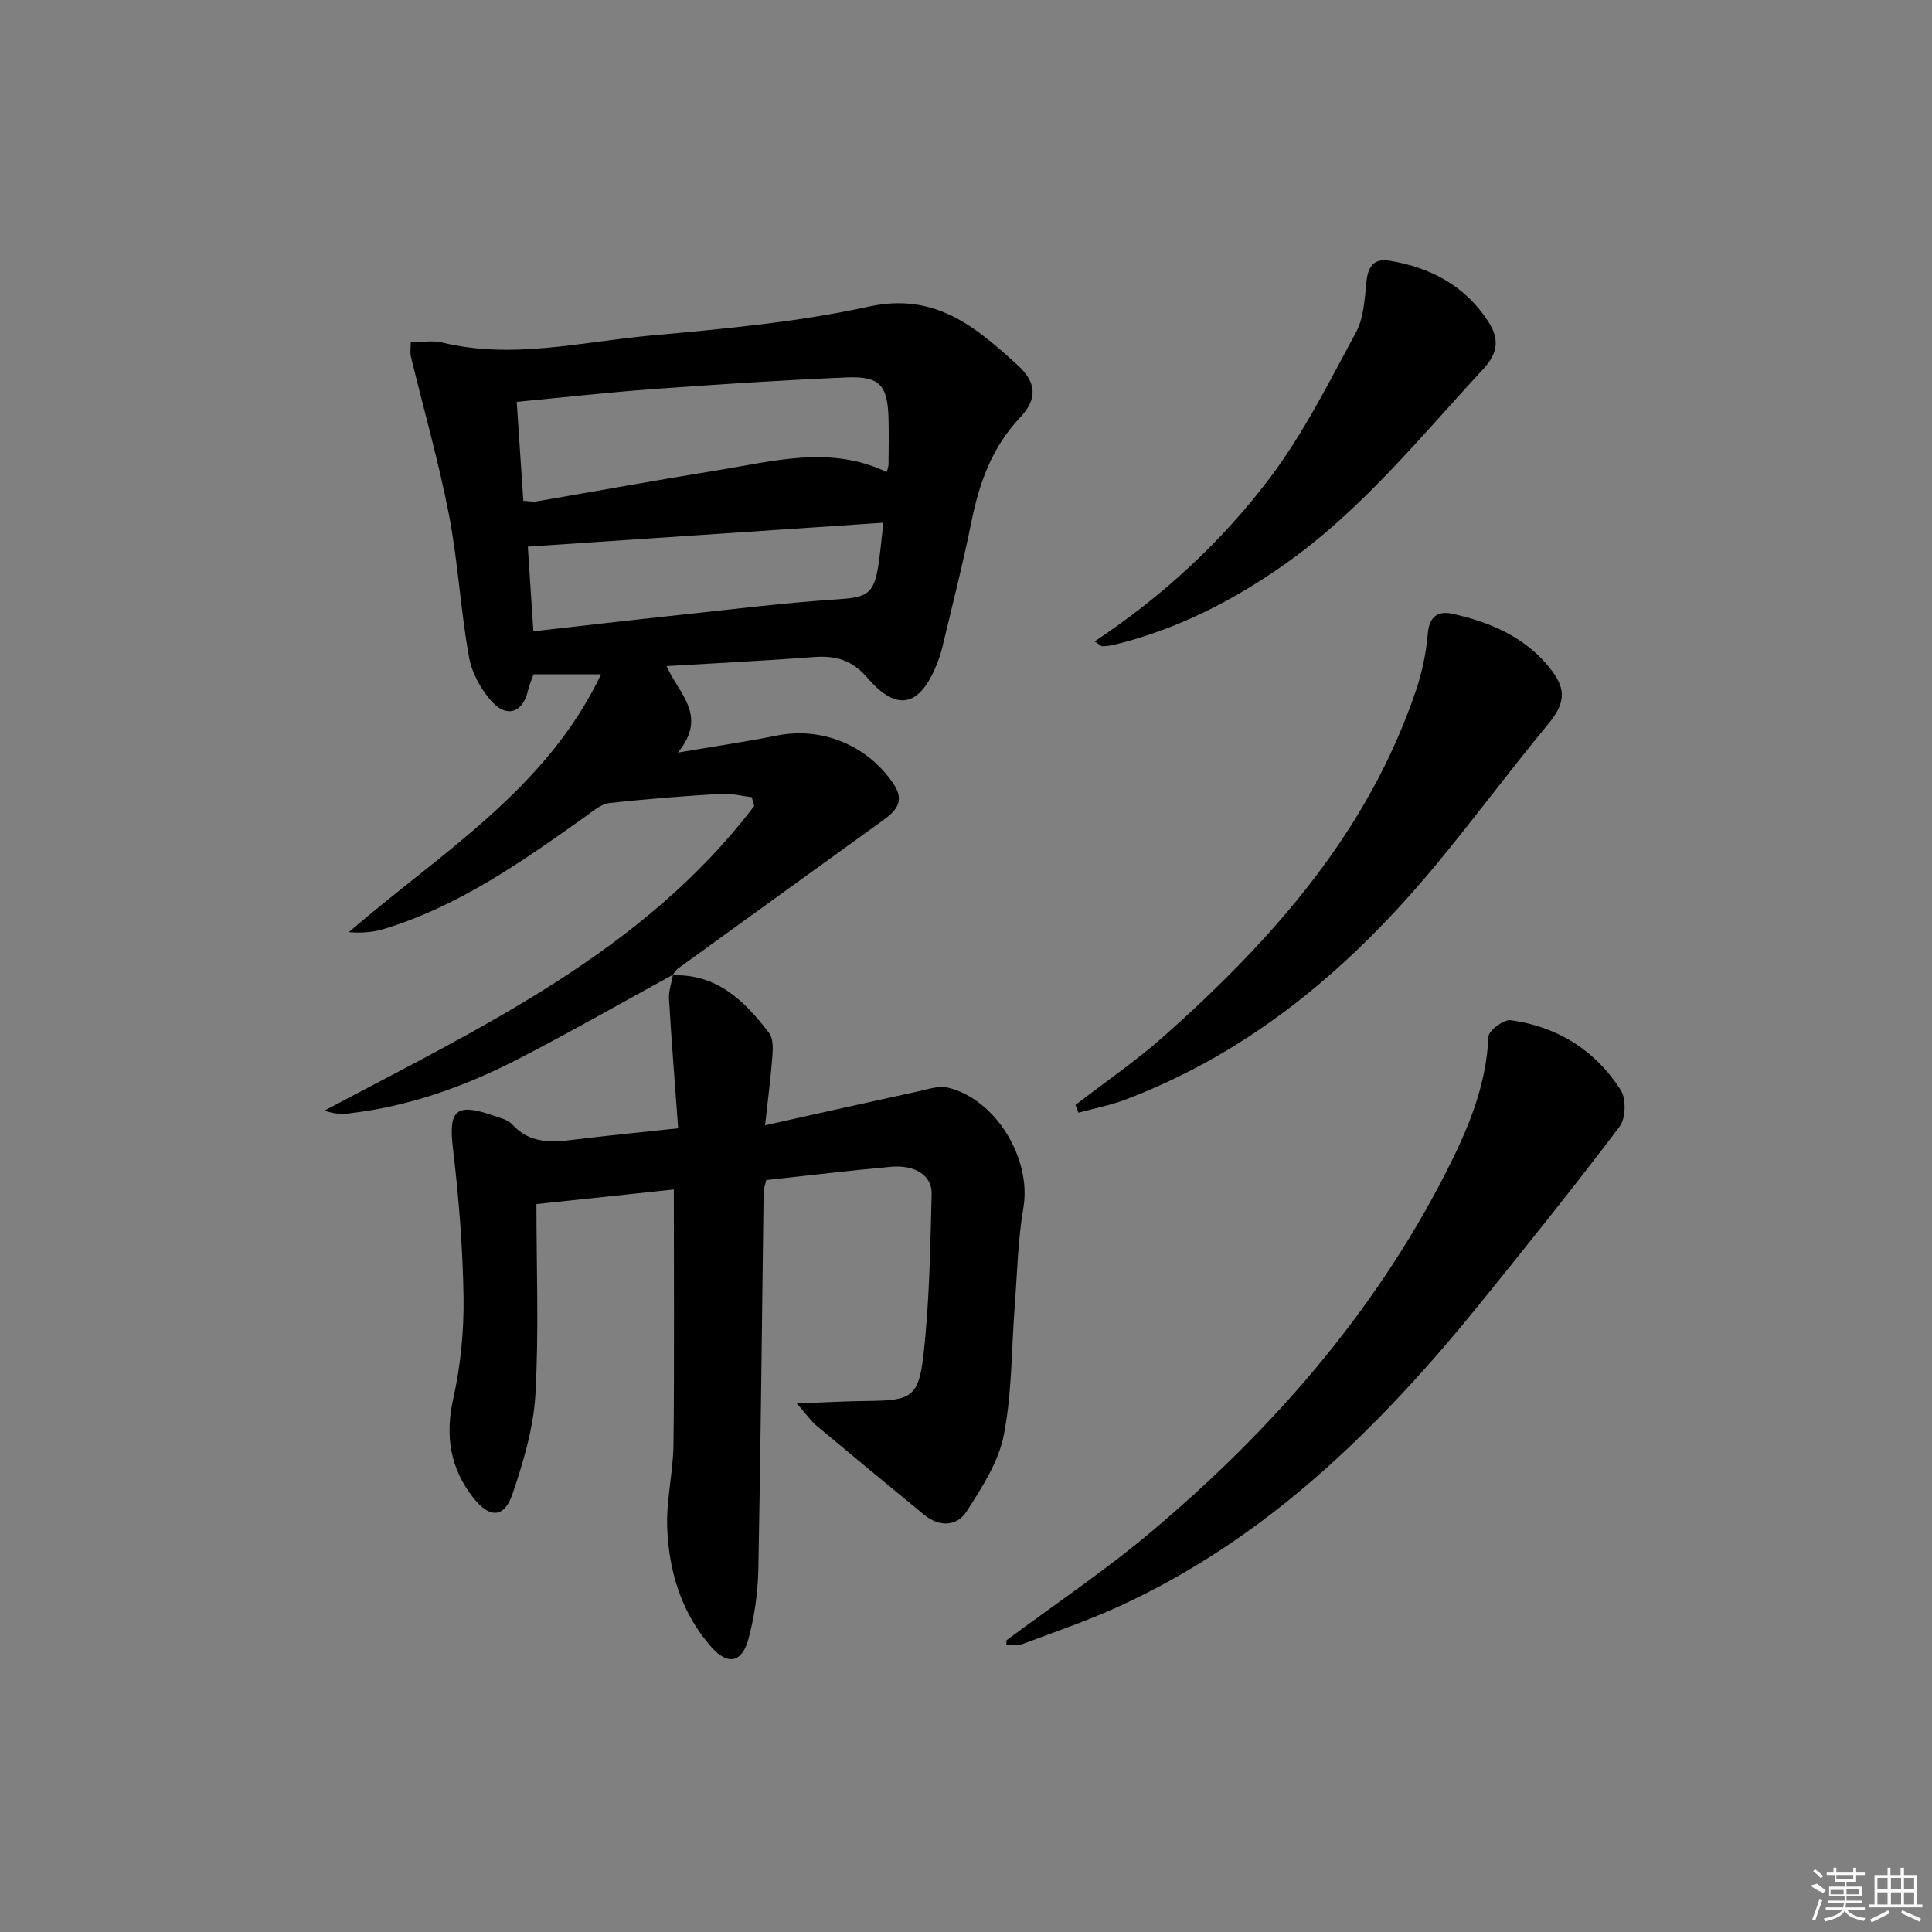 <svg enable-background="new 0 0 400 400" viewBox="0 0 400 400" xmlns="http://www.w3.org/2000/svg"><rect x="0" y="0" width="400" height="400" fill="#808080" stroke="none"/><path d="m139.34 201.8c-10.63 5.81-21.15 11.82-31.91 17.38-11.12 5.75-22.84 9.94-35.39 11.36-1.53.17-3.1.02-4.85-.61 32.53-17.28 66.01-32.9 88.96-63.05-.17-.61-.33-1.22-.5-1.83-2.15-.25-4.32-.83-6.44-.7-7.71.48-15.41 1.06-23.09 1.92-1.63.18-3.21 1.57-4.66 2.6-13.17 9.37-26.34 18.73-42.06 23.49-2.24.68-4.63.84-7.18.63 18.97-16.37 40.86-29.5 52.22-53.38-5.01 0-9.28 0-13.97 0-.33.95-.87 2.13-1.16 3.37-.99 4.31-4.12 5.74-7.22 2.53-2.39-2.48-4.37-6.07-4.98-9.44-1.77-9.79-2.28-19.8-4.17-29.56-2.13-11-5.24-21.82-7.88-32.73-.18-.76-.02-1.61-.02-2.93 2.3 0 4.52-.42 6.52.07 14.46 3.53 28.7-.12 42.96-1.43 15.2-1.39 30.53-2.77 45.4-6.02 13.72-2.99 22.11 4.25 30.75 12.12 4 3.64 4.12 7.06.52 10.86-5.86 6.19-8.49 13.67-10.12 21.81-1.73 8.62-3.93 17.14-5.96 25.7-.31 1.29-.73 2.56-1.24 3.79-3.52 8.55-8.16 9.68-14.24 2.63-3.29-3.82-6.65-4.68-11.2-4.34-9.94.75-19.9 1.24-30.42 1.87 2.46 5.69 8.68 10.22 2.32 17.91 7.78-1.33 14.15-2.25 20.45-3.52 9.41-1.9 18.89 2.01 24.26 10.07 2.35 3.52.46 5.53-2.18 7.44-14.15 10.22-28.3 20.43-42.43 30.67-.5.36-.83.97-1.24 1.46zm44.25-104.07c.16-.64.36-1.09.37-1.53.03-3.16.08-6.33 0-9.49-.18-6.94-1.78-8.85-8.61-8.57-13.28.56-26.54 1.43-39.8 2.39-9.37.68-18.72 1.73-28.57 2.67.48 7.21.92 13.77 1.37 20.49 1.16.06 1.99.24 2.76.11 12.42-2.12 24.82-4.4 37.26-6.4 11.71-1.88 23.46-5.27 35.22.33zm-.7 10.49c-24.94 1.68-49.2 3.31-73.61 4.95.36 5.48.75 11.4 1.15 17.53 10.17-1.14 20.05-2.3 29.94-3.35 11.06-1.18 22.11-2.56 33.21-3.28 5.73-.38 7.32-1.03 8.23-6.75.44-2.79.67-5.6 1.08-9.1z"/><path d="m139.19 201.93c9.25-.38 14.97 5.32 20.03 11.91.86 1.12.82 3.17.7 4.76-.31 4.26-.88 8.49-1.52 14.38 11.17-2.48 21.41-4.79 31.67-7.02 2.04-.44 4.3-1.24 6.19-.78 10.03 2.44 17.35 14.86 15.62 24.88-1.15 6.68-1.27 13.54-1.79 20.33-.69 8.93-.55 18.02-2.27 26.75-1.1 5.57-4.53 10.87-7.7 15.79-2.01 3.12-5.65 3.26-8.77.7-7.45-6.12-14.89-12.26-22.29-18.45-1.1-.92-1.95-2.16-4.1-4.62 5.83-.21 10.3-.47 14.77-.51 8.83-.09 10.46-.73 11.46-9.49 1.25-11.04 1.41-22.22 1.7-33.34.1-3.85-3.42-6.09-8.41-5.65-8.58.77-17.13 1.81-25.84 2.75-.22 1-.53 1.78-.54 2.56-.35 25.96-.59 51.93-1.09 77.89-.1 4.92-.79 9.95-2.09 14.68-1.32 4.81-4.27 5.35-7.58 1.62-6.21-7-8.84-15.61-9.2-24.72-.23-5.75 1.24-11.55 1.3-17.33.19-17.41.07-34.83.07-52.75-9.05.96-18.03 1.92-28.45 3.02 0 13.22.53 26.35-.21 39.41-.4 6.97-2.49 13.98-4.76 20.65-1.69 4.96-4.71 5.03-8.04.82-4.83-6.12-5.95-12.83-4.21-20.6 1.54-6.84 2.23-14.02 2.13-21.03-.15-10.26-.98-20.55-2.19-30.75-.94-7.9.57-9.52 8.23-6.86 1.41.49 3.12.85 4.04 1.87 3.72 4.1 8.3 3.71 13.08 3.12 6.73-.83 13.49-1.48 21.28-2.32-.66-9.03-1.37-17.9-1.9-26.77-.1-1.64.53-3.33.83-5 0-.03-.15.1-.15.1z"/><path d="m208.39 339.6c9.97-7.43 20.35-14.38 29.85-22.37 24.91-20.95 46.09-45.12 61.03-74.3 4.54-8.87 8.47-18.01 8.89-28.3.05-1.26 3.18-3.61 4.6-3.41 9.68 1.32 17.52 6.22 22.78 14.44 1.16 1.81 1.08 5.87-.2 7.56-9.31 12.33-18.99 24.38-28.7 36.4-20.91 25.84-44.22 48.89-74.98 62.97-6.47 2.96-13.24 5.27-19.91 7.77-1.02.38-2.26.19-3.4.26.02-.34.03-.68.04-1.02z"/><path d="m222.67 228.76c6.11-4.72 12.53-9.1 18.29-14.21 22.59-20.08 42.33-42.33 52.22-71.66 1.26-3.73 2.09-7.71 2.42-11.63.31-3.65 2.1-4.86 5.18-4.17 7.93 1.77 15.2 4.9 20.37 11.57 3.32 4.29 2.74 7.19-.68 11.33-7.84 9.47-15.16 19.38-23 28.86-17.63 21.31-38.2 38.84-64.44 48.8-3.14 1.19-6.5 1.83-9.76 2.72-.19-.55-.39-1.08-.6-1.61z"/><path d="m226.63 132.8c14.16-9.42 26.27-20.61 36.18-33.71 7.03-9.29 12.35-19.94 17.92-30.26 1.65-3.05 1.81-7.01 2.19-10.61.33-3.1 1.57-4.75 4.71-4.25 8.57 1.38 15.73 5.22 20.53 12.65 2.16 3.34 2.15 6.31-1.01 9.72-13.2 14.26-25.41 29.49-41.55 40.76-10.71 7.48-22.19 13.3-34.95 16.4-.78.19-1.6.27-2.41.3-.27.03-.54-.3-1.61-1z"/><g fill="#fafafa"><path d="m374.8 390.4 1.4-.4c.7.5 1.3 1 1.8 1.4l-.5.5c-1.5-.6-2.1-1.1-2.7-1.5zm1 7.3-.6-.3c.5-1.4 1.1-2.8 1.5-4.3.2.1.4.2.6.3-.5 1.3-1 2.8-1.5 4.3zm-.4-10.3.4-.4c.4.3 1 .8 1.7 1.4l-.5.5c-.4-.5-1-1-1.6-1.5zm2.5.3h1.7v-1h.6v1h3.5v-1h.6v1h1.8v.5h-1.8v1.4h-2v1h3.2v2h-3.2v.9h3.3v.5h-3.4c0 .3-.1.6-.1.9h4v.5h-3.7c.7.9 1.9 1.5 3.8 1.7-.1.2-.2.4-.3.6-2.1-.4-3.5-1.1-4-2.1-.4 1-1.8 1.7-4 2.2-.1-.2-.2-.4-.3-.6 2.1-.4 3.4-1 3.8-1.8h-3.4v-.5h3.6c.1-.3.1-.6.2-.9h-3.3v-.5h3.4c0-.3 0-.6 0-.9h-3.2v-2h3.3v-1h-2.1v-1.4h-1.7v-.5zm1.1 3.5v1h2.7c0-.3 0-.4 0-.4 0-.1 0-.2 0-.2 0-.1 0-.2 0-.3h-2.7zm1.2-3v.9h3.5v-.9zm4.7 3h-2.6v.6.4h2.6z"/><path d="m393.6 386.7h.6v1.5h2.7v6.1h1.1v.6h-11v-.6h1.1v-6.1h2.7v-1.5h.6v1.5h2.1v-1.5zm-2.7 8.8.4.6c-1.2.6-2.5 1.3-3.8 1.9-.1-.2-.2-.4-.3-.6 1.2-.6 2.5-1.2 3.7-1.9zm-2.2-6.7v2.4h2.1v-2.4zm0 3v2.5h2.1v-2.5zm2.8-3v2.4h2.1v-2.4zm0 3v2.5h2.1v-2.5zm6 6.1c-1.4-.7-2.7-1.3-3.9-1.8l.2-.6c1.5.6 2.7 1.2 3.9 1.7zm-1.2-9.1h-2.1v2.4h2.1zm-2.1 3v2.5h2.1v-2.5z"/></g></svg>